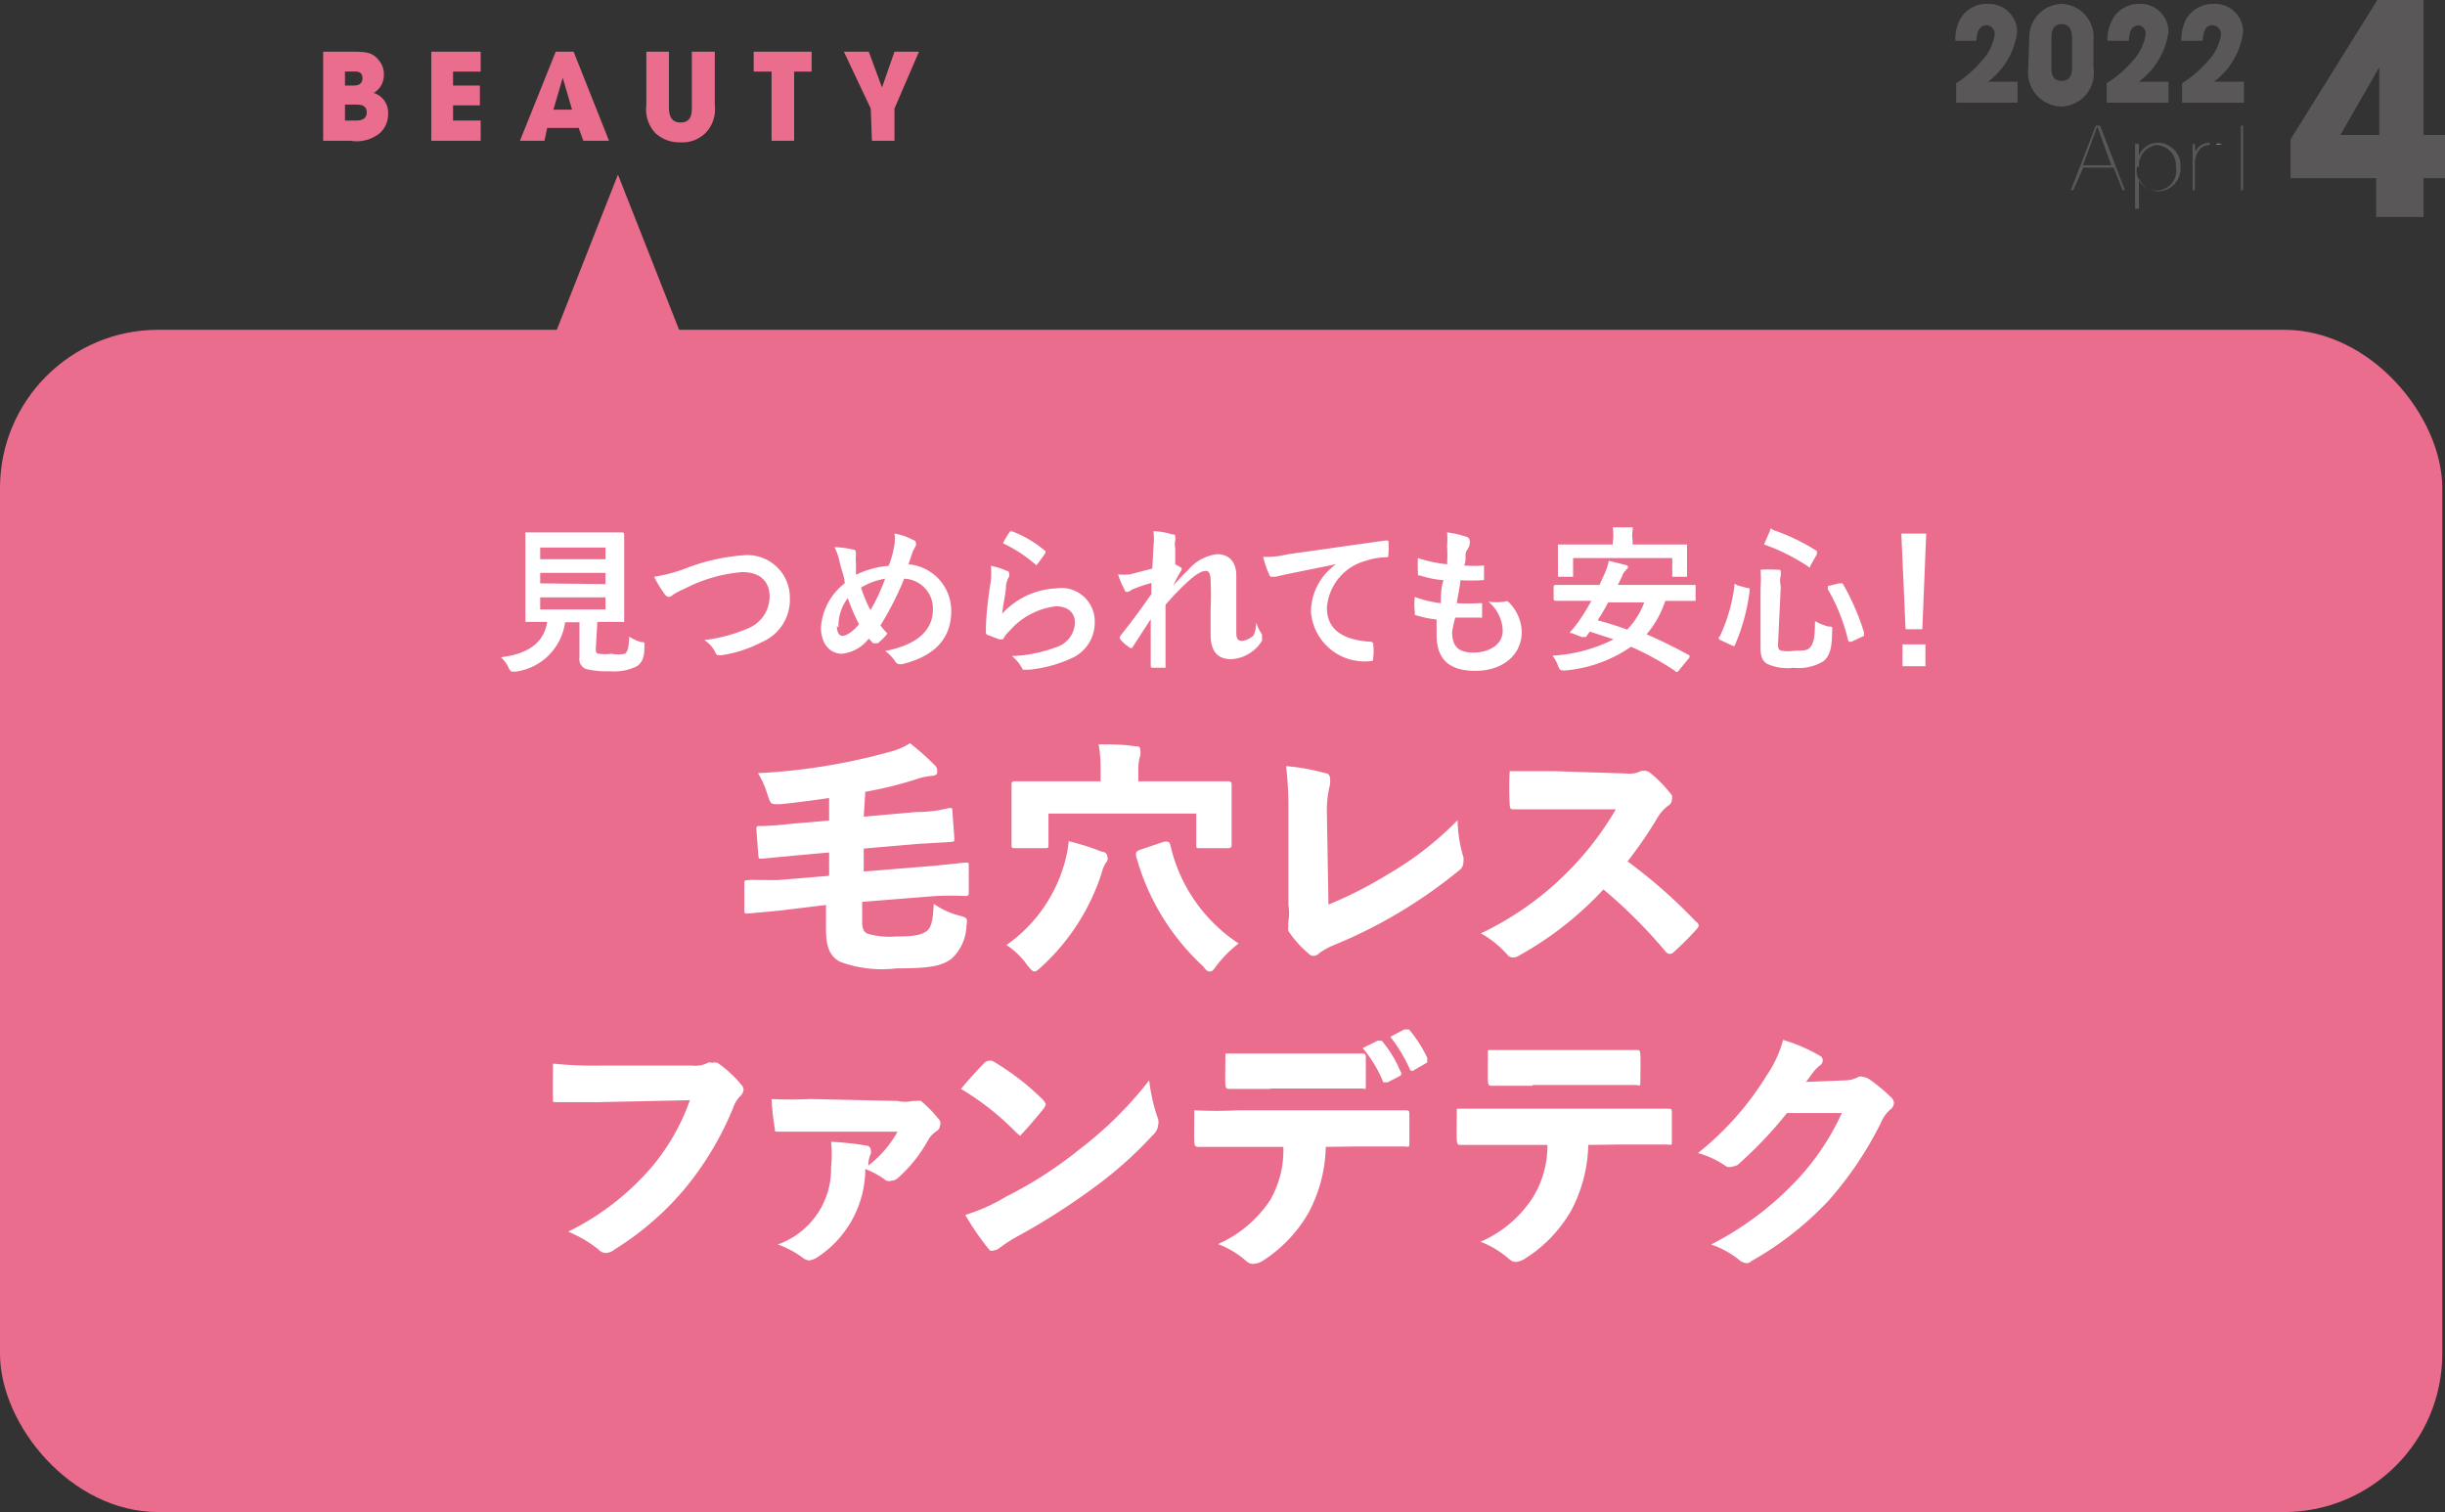 <svg xmlns="http://www.w3.org/2000/svg" viewBox="0 0 62.87 38.88"><rect x="0" y="0" width="62.87" height="38.88" fill="#333333" stroke="none"/><defs><style>.cls-1{fill:#595757}.cls-2{fill:#eb6d8e}.cls-3{fill:#fff}</style></defs><g id="レイヤー_2" data-name="レイヤー 2"><g id="文字"><path class="cls-1" d="M58.9 4.58v-1L61.13 0h1.19v3.47h.55v1.11h-.55v1H61.1v-1Zm2.28-1.11V1.73l-1 1.74ZM51.88 2.1v.54H50.3v-.5a3 3 0 0 0 .68-.6 1.28 1.28 0 0 0 .31-.64.22.22 0 0 0-.21-.25c-.22 0-.25.25-.26.4h-.54a1.07 1.07 0 0 1 .13-.57.78.78 0 0 1 .69-.38.73.73 0 0 1 .77.72 1.9 1.9 0 0 1-.75 1.28ZM52.18 1A.86.86 0 0 1 53 .1a.85.85 0 0 1 .83.94v.7a.86.86 0 0 1-.83 1 .88.88 0 0 1-.85-.95Zm.57.71c0 .15 0 .37.27.37s.26-.29.26-.37V1c0-.08 0-.38-.26-.38s-.27.24-.27.38ZM55.76 2.1v.54h-1.59v-.5a2.87 2.87 0 0 0 .69-.6 1.28 1.28 0 0 0 .31-.64.22.22 0 0 0-.17-.25c-.23 0-.25.25-.26.4h-.55a1.09 1.09 0 0 1 .14-.57A.77.77 0 0 1 55 .1a.72.72 0 0 1 .76.72A1.93 1.93 0 0 1 55 2.1ZM57.7 2.1v.54h-1.59v-.5a3.07 3.07 0 0 0 .69-.6 1.28 1.28 0 0 0 .31-.64.23.23 0 0 0-.22-.25c-.22 0-.24.25-.25.4h-.55a1.17 1.17 0 0 1 .13-.57.8.8 0 0 1 .7-.38.72.72 0 0 1 .76.72 1.9 1.9 0 0 1-.75 1.28ZM53.31 4.89h-.06l.64-1.66H54l.64 1.66h-.06l-.23-.58h-.78Zm.25-.64h.73l-.36-1ZM54.9 3.7h.1V4a.53.53 0 0 1 .5-.33.59.59 0 0 1 .57.62.59.59 0 0 1-.57.63.53.53 0 0 1-.5-.34v.79h-.1Zm.05.59a.51.51 0 1 0 1 0 .52.52 0 0 0-.51-.56.53.53 0 0 0-.44.56ZM56.45 3.91a.39.39 0 0 1 .37-.24v.06a.35.35 0 0 0-.23.08.55.55 0 0 0-.15.43v.65h-.06V3.7h.06ZM57.18 3.43v-.2Zm0 1.46V3.7ZM57.68 4.89h-.06V3.23h.06Z"/><path class="cls-2" d="M57.12 3.71h-.05a.1.1 0 0 1-.09 0 .18.18 0 0 1 .16 0ZM61.24 7.87ZM61.07 16h.06-.06Z"/><rect class="cls-2" y="8.48" width="62.8" height="30.4" rx="4.07"/><path class="cls-2" d="m13.94 9.44 1.95-4.95 1.95 4.95"/><path class="cls-3" d="M15.32 16.67c0 .1 0 .13.08.14a1.2 1.2 0 0 0 .32 0 .92.92 0 0 0 .35 0c.07-.05.1-.16.11-.44a1.19 1.19 0 0 0 .3.14c.1 0 .1 0 .09.14 0 .29-.08.4-.19.48a1.31 1.31 0 0 1-.69.13 2.21 2.21 0 0 1-.63-.06.27.27 0 0 1-.16-.29V16h-.37a1.48 1.48 0 0 1-1.27 1.27h-.09s-.05 0-.09-.1a.9.9 0 0 0-.2-.27c.73-.09 1.11-.39 1.19-.91h-.56v-2.3H16s.05 0 .05.05v2.25c0 .03 0 0-.05 0h-.64Zm-1.43-2.59v.3h1.68v-.3Zm1.68.94v-.29h-1.68V15Zm0 .34h-1.68v.31h1.68ZM17.62 14.62a5.1 5.1 0 0 1 1.48-.34 1.09 1.09 0 0 1 1.21 1.09 1.18 1.18 0 0 1-.72 1.14 3.31 3.31 0 0 1-1.05.34c-.08 0-.11 0-.14-.06a.75.75 0 0 0-.29-.33 4.15 4.15 0 0 0 1.12-.3.89.89 0 0 0 .56-.82c0-.39-.25-.63-.7-.63a3.91 3.91 0 0 0-1.49.43 1.81 1.81 0 0 0-.29.15.24.24 0 0 1-.11.06s-.07 0-.12-.09a2.81 2.81 0 0 1-.26-.43 4 4 0 0 0 .8-.21ZM23 14a.88.88 0 0 0 0-.28 1.54 1.54 0 0 1 .49.17s.06 0 .06.07a.11.11 0 0 1 0 .07l-.08.15-.11.33a1.2 1.2 0 0 1 1.1 1.2c0 .73-.45 1.17-1.27 1.37-.09 0-.12 0-.17-.07a1 1 0 0 0-.26-.27c.56-.11 1.23-.37 1.23-1.08a.77.77 0 0 0-.74-.78 7.83 7.83 0 0 1-.61 1.2 1.56 1.56 0 0 0 .18.21 1.43 1.43 0 0 1-.25.25h-.12l-.11-.12a1 1 0 0 1-.69.39c-.31 0-.54-.26-.54-.67a1.56 1.56 0 0 1 .61-1.14c0-.16-.09-.36-.13-.55a1.53 1.53 0 0 0-.13-.38 2.36 2.36 0 0 1 .47.06c.07 0 .08.05.08.12a1.15 1.15 0 0 0 0 .24v.29a2.33 2.33 0 0 1 .84-.23A2.4 2.4 0 0 0 23 14Zm-1.48 2.1c0 .14.05.25.14.25s.26-.09.43-.3a4.68 4.68 0 0 1-.29-.67 1.17 1.17 0 0 0-.24.75Zm.85-.39a4.64 4.64 0 0 0 .39-.83 1.74 1.74 0 0 0-.62.23 3.56 3.56 0 0 0 .27.63ZM25.89 14.68s.06 0 .06.07a.25.25 0 0 1 0 .07.76.76 0 0 0-.08.21c0 .21-.08.52-.1.75a2 2 0 0 1 1.38-.65.86.86 0 0 1 1 .88 1 1 0 0 1-.63.93 3.38 3.38 0 0 1-1.05.28h-.17a1 1 0 0 0-.28-.35 3.57 3.57 0 0 0 1.14-.23.68.68 0 0 0 .48-.63c0-.22-.14-.42-.49-.42a1.87 1.87 0 0 0-1.19.63.87.87 0 0 0-.17.22s-.05 0-.1 0l-.28-.11s-.06 0-.06-.08c0-.48.08-1 .13-1.33a2.21 2.21 0 0 0 0-.37 1.78 1.78 0 0 1 .41.13Zm.1-1a.07.07 0 0 1 .08 0 2.92 2.92 0 0 1 .81.49.06.06 0 0 1 0 .05c-.05.08-.14.2-.21.29s0 0-.05 0a3.6 3.6 0 0 0-.83-.54 2 2 0 0 1 .21-.34ZM29.66 14.06a1.64 1.64 0 0 0 0-.4 1.59 1.59 0 0 1 .47.08c.07 0 .09 0 .09.08a.41.41 0 0 1 0 .08.46.46 0 0 0 0 .2v.41l.16.09a.09.09 0 0 1 0 .06 3 3 0 0 0-.21.4 4.67 4.67 0 0 1 .38-.4 1.14 1.14 0 0 1 .75-.41c.31 0 .49.21.49.55v1.44c0 .12 0 .24.15.24a.5.5 0 0 0 .3-.15.85.85 0 0 0 .06-.33 1 1 0 0 0 .15.31s0 .06 0 .1a.13.13 0 0 1 0 .07 1 1 0 0 1-.79.47c-.35 0-.53-.2-.53-.63v-.69a6.73 6.73 0 0 0 0-.68q0-.27-.12-.27c-.12 0-.26.09-.46.27s-.37.36-.58.6v1.62h-.32c-.05 0-.06 0-.06-.07v-1.18l-.48.74a.06.06 0 0 1-.05 0 1.1 1.1 0 0 1-.26-.23.09.09 0 0 1 0-.07c.35-.44.56-.73.81-1.09a2.62 2.62 0 0 1 0-.28 3.69 3.69 0 0 0-.5.17s-.08.06-.12.06-.06 0-.08-.07a2.06 2.06 0 0 1-.16-.38 1.65 1.65 0 0 0 .3 0l.58-.15ZM34.44 14.49l-1.38.28-.26.06h-.09c-.03 0-.06 0-.08-.07a2.75 2.75 0 0 1-.15-.44c.21 0 .33 0 .65-.07l2.48-.35h.09a2.1 2.1 0 0 1 0 .37c0 .05 0 .06-.08.06a1.7 1.7 0 0 0-.5.09 1.35 1.35 0 0 0-1 1.21c0 .54.38.82 1.1.87q.09 0 .09.06a1.49 1.49 0 0 1 0 .36c0 .06 0 .08-.08.08a1.38 1.38 0 0 1-1.52-1.27 1.51 1.51 0 0 1 .79-1.31ZM37.34 16.25c0 .38.17.53.55.53s.75-.19.75-.56a1 1 0 0 0-.37-.75 1.46 1.46 0 0 0 .42 0 .1.1 0 0 1 .09 0 1.12 1.12 0 0 1 .35.78c0 .58-.48 1-1.19 1s-1-.33-1-.93v-.39a2.82 2.82 0 0 1-.56-.12s0 0 0-.08a1.61 1.61 0 0 1 0-.38 2.83 2.83 0 0 0 .67.16c0-.15 0-.42.07-.59a2.71 2.71 0 0 1-.6-.12c-.05 0-.06 0-.06-.07a3.79 3.79 0 0 1 0-.38 3.6 3.6 0 0 0 .75.16 4.08 4.08 0 0 0 0-.48 1.93 1.93 0 0 0 0-.34 2.61 2.61 0 0 1 .49.11.11.11 0 0 1 .09.1.13.13 0 0 1 0 .08s0 .08-.07.17 0 .24-.07.39a2.9 2.9 0 0 0 .51 0v.31c0 .09 0 .06-.06.07a5.15 5.15 0 0 1-.55 0c0 .14-.07.42-.09.59a5.43 5.43 0 0 0 .58 0h.07v.31c0 .09 0 .06-.06.06h-.63a3 3 0 0 0-.08.37ZM43.16 17.25a.05.05 0 0 1-.09 0 7.32 7.32 0 0 0-1.13-.62 3.52 3.52 0 0 1-1.69.61c-.13 0-.13 0-.18-.1a.92.92 0 0 0-.15-.28 4 4 0 0 0 1.57-.42l-.61-.2-.1.14h-.11l-.25-.1c-.07 0-.07 0 0-.08a2.56 2.56 0 0 0 .2-.26 5.26 5.26 0 0 0 .3-.49H40s-.05 0-.05-.05v-.31s0-.05.05-.05h1.13l.09-.2a1.9 1.9 0 0 0 .15-.42l.44.11s.05 0 .05.05 0 0-.05.08a.33.33 0 0 0-.1.16l-.11.22h2v.41h-.78a2.54 2.54 0 0 1-.48.86c.37.16.73.34 1.1.54a.09.09 0 0 1 0 .06ZM42.83 14h.55V14.83c0 .03 0 0 0 0H43v-.48h-2.55v.48h-.39V14h1.41v-.05a1.39 1.39 0 0 0 0-.39h.51a.24.24 0 0 1 0 .08.88.88 0 0 0 0 .25V14Zm-1.48 1.49a4.25 4.25 0 0 1-.27.46c.26.07.52.15.76.24a2 2 0 0 0 .44-.7ZM44.93 15.12c.06 0 .06 0 .06.07a5.09 5.09 0 0 1-.38 1.4s0 .05-.09 0l-.3-.14s-.06-.05 0-.08a4.3 4.3 0 0 0 .38-1.32c0-.05 0-.05.07 0Zm.79 1.43c0 .1 0 .15.08.18a1.05 1.05 0 0 0 .36 0c.21 0 .32 0 .39-.09s.12-.19.12-.67a1.51 1.51 0 0 0 .34.14c.11 0 .11 0 .1.13 0 .47-.08.64-.22.76a1.21 1.21 0 0 1-.77.17 1.26 1.26 0 0 1-.68-.1c-.11-.07-.17-.17-.17-.41v-1.54a3.18 3.18 0 0 0 0-.47 3 3 0 0 1 .43 0c.07 0 .09 0 .09.06a.24.24 0 0 1 0 .08.66.66 0 0 0 0 .29Zm-.2-2.92c0-.05 0-.05.08 0a5.22 5.22 0 0 1 1.12.54s0 0 0 .08l-.17.3c0 .05 0 .06-.08 0a5.2 5.2 0 0 0-1.11-.55ZM47.29 15h.09a6.19 6.19 0 0 1 .55 1.26v.09l-.32.15h-.08a4.81 4.81 0 0 0-.53-1.35s0-.06 0-.08ZM49.43 16.18H49l-.11-2.46h.64Zm.08.39v.56h-.59v-.56ZM22.21 21l1.35-.12c.5 0 .76-.09.84-.1s.09 0 .09.09l.05.68c0 .09 0 .09-.09.1l-.85.05-1.39.12v.59l1.84-.15.77-.08c.09 0 .09 0 .09.08v.67c0 .09 0 .1-.09.11a7.42 7.42 0 0 0-.77 0l-1.88.15v.52c0 .18.05.26.14.3a2.09 2.09 0 0 0 .74.07c.5 0 .66-.05.78-.14s.16-.28.18-.7a1.94 1.94 0 0 0 .65.3c.22.06.22.07.19.28a1.19 1.19 0 0 1-.37.82c-.25.2-.56.26-1.43.26a3.09 3.09 0 0 1-1.45-.17c-.23-.12-.36-.34-.36-.81v-.65l-1.24.15-.77.07c-.08 0-.09 0-.09-.08v-.69c0-.08 0-.08.09-.09s.26 0 .77 0l1.32-.11v-.6l-.89.08-.84.08c-.08 0-.08 0-.09-.08l-.05-.67c0-.08 0-.09.09-.09s.29 0 .84-.06l.94-.08v-.58c-.42.06-.85.12-1.28.16-.22 0-.22 0-.3-.23a2.32 2.32 0 0 0-.25-.57 15.43 15.43 0 0 0 3.36-.54 1.78 1.78 0 0 0 .55-.23 7.13 7.13 0 0 1 .63.56.2.2 0 0 1 .07.16c0 .05 0 .11-.14.12a1.72 1.72 0 0 0-.44.1 9.82 9.82 0 0 1-1.27.31ZM27.36 22.24a3 3 0 0 0 .12-.61 6.11 6.11 0 0 1 .85.27c.09 0 .14.07.14.11a.18.18 0 0 1 0 .13.76.76 0 0 0-.14.3 5.58 5.58 0 0 1-1.54 2.41c-.09.08-.14.13-.19.13s-.1-.06-.19-.17a2 2 0 0 0-.53-.51 3.84 3.84 0 0 0 1.48-2.06Zm.94-2.45a3.49 3.49 0 0 0-.05-.65c.31 0 .64 0 .94.05.07 0 .13 0 .13.09a.42.42 0 0 1 0 .15 1.15 1.15 0 0 0-.05.36v.3h2.31c.04 0 .09 0 .09.09v1.54c0 .04 0 .09-.09.09h-.73c-.08 0-.09 0-.09-.09v-.8h-3.8v.8c0 .08 0 .09-.09.09h-.77c-.08 0-.09 0-.09-.09v-1.54c0-.05 0-.09.09-.09h2.2Zm1.64 1.85c.1 0 .12 0 .15.07a4.11 4.11 0 0 0 1.76 2.55 3 3 0 0 0-.56.56c-.08.11-.12.16-.17.16s-.09 0-.18-.13A6 6 0 0 1 29.21 22c0-.08 0-.1.08-.14ZM34.16 23.26a10.58 10.58 0 0 0 1.53-.78 8.35 8.35 0 0 0 1.79-1.39 3.37 3.37 0 0 0 .15.95.59.59 0 0 1 0 .13.26.26 0 0 1-.11.21 12.63 12.63 0 0 1-3.24 1.93 1.93 1.93 0 0 0-.36.2.21.21 0 0 1-.15.07.17.17 0 0 1-.12-.06 2.63 2.63 0 0 1-.52-.58.21.21 0 0 1 0-.12.35.35 0 0 1 0-.13 1.23 1.23 0 0 0 0-.42v-2.44a9.06 9.06 0 0 0-.06-1.13 5.17 5.17 0 0 1 1 .18c.09 0 .13.07.13.13a.73.73 0 0 1 0 .16 2.75 2.75 0 0 0-.08.78ZM41.83 19.89a.68.68 0 0 0 .38-.07h.08a.24.24 0 0 1 .15.06 3.29 3.29 0 0 1 .55.57.24.24 0 0 1 0 .12.19.19 0 0 1-.1.15 1.1 1.1 0 0 0-.29.34 10.78 10.78 0 0 1-.75 1.09 13 13 0 0 1 1.76 1.55.13.13 0 0 1 .07.1.18.18 0 0 1-.06.1 7.93 7.93 0 0 1-.58.58.19.19 0 0 1-.1.05.15.15 0 0 1-.11-.06 12.72 12.72 0 0 0-1.6-1.6 8.7 8.7 0 0 1-2.15 1.69.32.32 0 0 1-.17.06.18.18 0 0 1-.15-.07 2.55 2.55 0 0 0-.68-.55 8 8 0 0 0 3.47-3.19H38.94c-.09 0-.11 0-.12-.12a7.81 7.81 0 0 1 0-.86h1.17ZM15.37 28.34h-1c-.21 0-.14 0-.15-.13s0-.59 0-.86a10.57 10.57 0 0 0 1.23.05h2.35a.72.72 0 0 0 .4-.07.14.14 0 0 1 .11 0 .27.27 0 0 1 .14 0 3 3 0 0 1 .61.56.19.19 0 0 1 .06.13.26.26 0 0 1-.09.17.78.78 0 0 0-.18.3 8 8 0 0 1-1.27 2.11 7.56 7.56 0 0 1-1.78 1.53.4.4 0 0 1-.22.09.28.28 0 0 1-.2-.1 3.26 3.26 0 0 0-.77-.45 6.76 6.76 0 0 0 2.13-1.64 5.54 5.54 0 0 0 1-1.74ZM23.09 28.31a.8.8 0 0 0 .37 0h.1a.28.28 0 0 1 .12 0 3 3 0 0 1 .49.51.16.16 0 0 1 0 .12.17.17 0 0 1-.08.14.7.7 0 0 0-.21.21 3.71 3.71 0 0 1-.79 1 .25.25 0 0 1-.16.07.27.27 0 0 1-.14 0 2.06 2.06 0 0 0-.54-.3A2.72 2.72 0 0 1 21 32.34a.48.48 0 0 1-.2.07.31.31 0 0 1-.16-.07A2.44 2.44 0 0 0 20 32a2.06 2.06 0 0 0 1.37-2 2.91 2.91 0 0 0 0-.64 7.19 7.19 0 0 1 .92.1.11.11 0 0 1 .1.12.15.15 0 0 1 0 .09.64.64 0 0 0-.06.3 2.86 2.86 0 0 0 .75-.87H20.1c-.23 0-.16 0-.18-.1a6.64 6.64 0 0 1-.08-.74 10 10 0 0 0 1 0ZM26.82 28.28s.07.08.07.12a.29.29 0 0 1-.05.1c-.15.19-.38.46-.53.62s-.06.07-.09.07 0 0-.09-.07A6.92 6.92 0 0 0 24.71 28c.19-.23.42-.48.6-.67a.19.19 0 0 1 .1-.05.21.21 0 0 1 .11 0 6.56 6.56 0 0 1 1.3 1Zm-.95 2.49a10.49 10.49 0 0 0 1.88-1.21 9.78 9.78 0 0 0 1.8-1.78 4.62 4.62 0 0 0 .23 1 .31.31 0 0 1 0 .15.38.38 0 0 1-.13.25 10.14 10.14 0 0 1-1.43 1.29 17.29 17.29 0 0 1-2 1.29 3.78 3.78 0 0 0-.52.33.24.24 0 0 1-.14.06.13.13 0 0 1-.11 0 7 7 0 0 1-.63-.91 4.61 4.61 0 0 0 1.05-.47ZM34.09 29.49a3.74 3.74 0 0 1-.44 1.69 3.59 3.59 0 0 1-1.18 1.24.52.52 0 0 1-.24.08.27.27 0 0 1-.18-.07 2.34 2.34 0 0 0-.73-.44 3.12 3.12 0 0 0 1.34-1.13 2.57 2.57 0 0 0 .34-1.37h-2.15c-.11 0-.13 0-.14-.13s0-.56 0-.81a11.05 11.05 0 0 0 1.12 0h4.3c.1 0 .11 0 .11.13v.68c0 .17 0 .12-.14.12h-1.26ZM32.66 28h-1c-.12 0-.14 0-.15-.12s0-.53 0-.79H35c.1 0 .12 0 .12.12v.65c0 .2 0 .13-.11.13h-2.35Zm2.76-1.24h.11a3 3 0 0 1 .48.79.08.08 0 0 1 0 .11l-.33.17h-.11a3.22 3.22 0 0 0-.53-.88Zm.69-.29h.12a3.36 3.36 0 0 1 .47.73v.12l-.33.19a.07.07 0 0 1-.11 0 3.9 3.9 0 0 0-.51-.85ZM40.84 29.44a3.77 3.77 0 0 1-.44 1.69 3.56 3.56 0 0 1-1.18 1.23.55.55 0 0 1-.24.09.29.29 0 0 1-.18-.08 2.42 2.42 0 0 0-.73-.44 3.05 3.05 0 0 0 1.34-1.13 2.53 2.53 0 0 0 .38-1.36H37.6c-.11 0-.13 0-.14-.12s0-.57 0-.81h5.42c.1 0 .11 0 .11.12v.68c0 .17 0 .12-.14.12h-1.26Zm-1.43-1.52h-1c-.12 0-.14 0-.15-.12s0-.53 0-.8h3.8c.1 0 .11 0 .12.12s0 .45 0 .65 0 .13-.12.13h-2.65ZM47.43 27.78a.72.72 0 0 0 .36-.09.13.13 0 0 1 .1 0 .37.37 0 0 1 .16.05 4.37 4.37 0 0 1 .56.46.22.22 0 0 1 .09.16.21.21 0 0 1-.07.15.91.91 0 0 0-.26.35 9.14 9.14 0 0 1-1.34 2 8.31 8.31 0 0 1-2 1.57.16.16 0 0 1-.12.05.33.33 0 0 1-.21-.1A2.37 2.37 0 0 0 44 32a8 8 0 0 0 2.15-1.6 6.36 6.36 0 0 0 1.21-1.78h-1.41a10.56 10.56 0 0 1-1.22 1.29.23.23 0 0 1-.16.08.27.27 0 0 1-.17.01 2.31 2.31 0 0 0-.74-.35 7.7 7.7 0 0 0 1.77-2 3 3 0 0 0 .42-.91 4.28 4.28 0 0 1 .95.41.13.13 0 0 1 .07.12.16.16 0 0 1-.08.13 1 1 0 0 0-.18.19l-.17.23Z"/><path class="cls-2" d="M8.31 1.33H9c.39 0 .57 0 .74.22a.53.53 0 0 1 .13.38.53.53 0 0 1-.26.46.53.53 0 0 1 .37.53.66.66 0 0 1-.21.5.94.94 0 0 1-.75.2h-.71Zm.56.87h.2c.08 0 .25 0 .25-.19s-.16-.17-.25-.17h-.2Zm0 .9h.27c.08 0 .29 0 .29-.21s-.2-.2-.29-.2h-.27ZM11.09 1.33h1.27v.51h-.71v.36h.69v.51h-.69v.39h.71v.52h-1.27ZM14.07 3.29l-.07.33h-.63l.92-2.29h.46l.91 2.29H15l-.12-.33Zm.16-.47h.48L14.47 2ZM17.2 1.33v1.38c0 .16 0 .44.3.44s.29-.26.29-.44V1.33h.59v1.38a.87.87 0 0 1-.23.7.84.84 0 0 1-.65.25.91.91 0 0 1-.65-.24.88.88 0 0 1-.23-.71V1.33ZM19.84 1.84h-.46v-.51h1.49v.51h-.45v1.78h-.58ZM22.39 2.79l-.69-1.46h.64l.34.92.32-.92h.63L23 2.79v.83h-.58Z"/></g></g></svg>